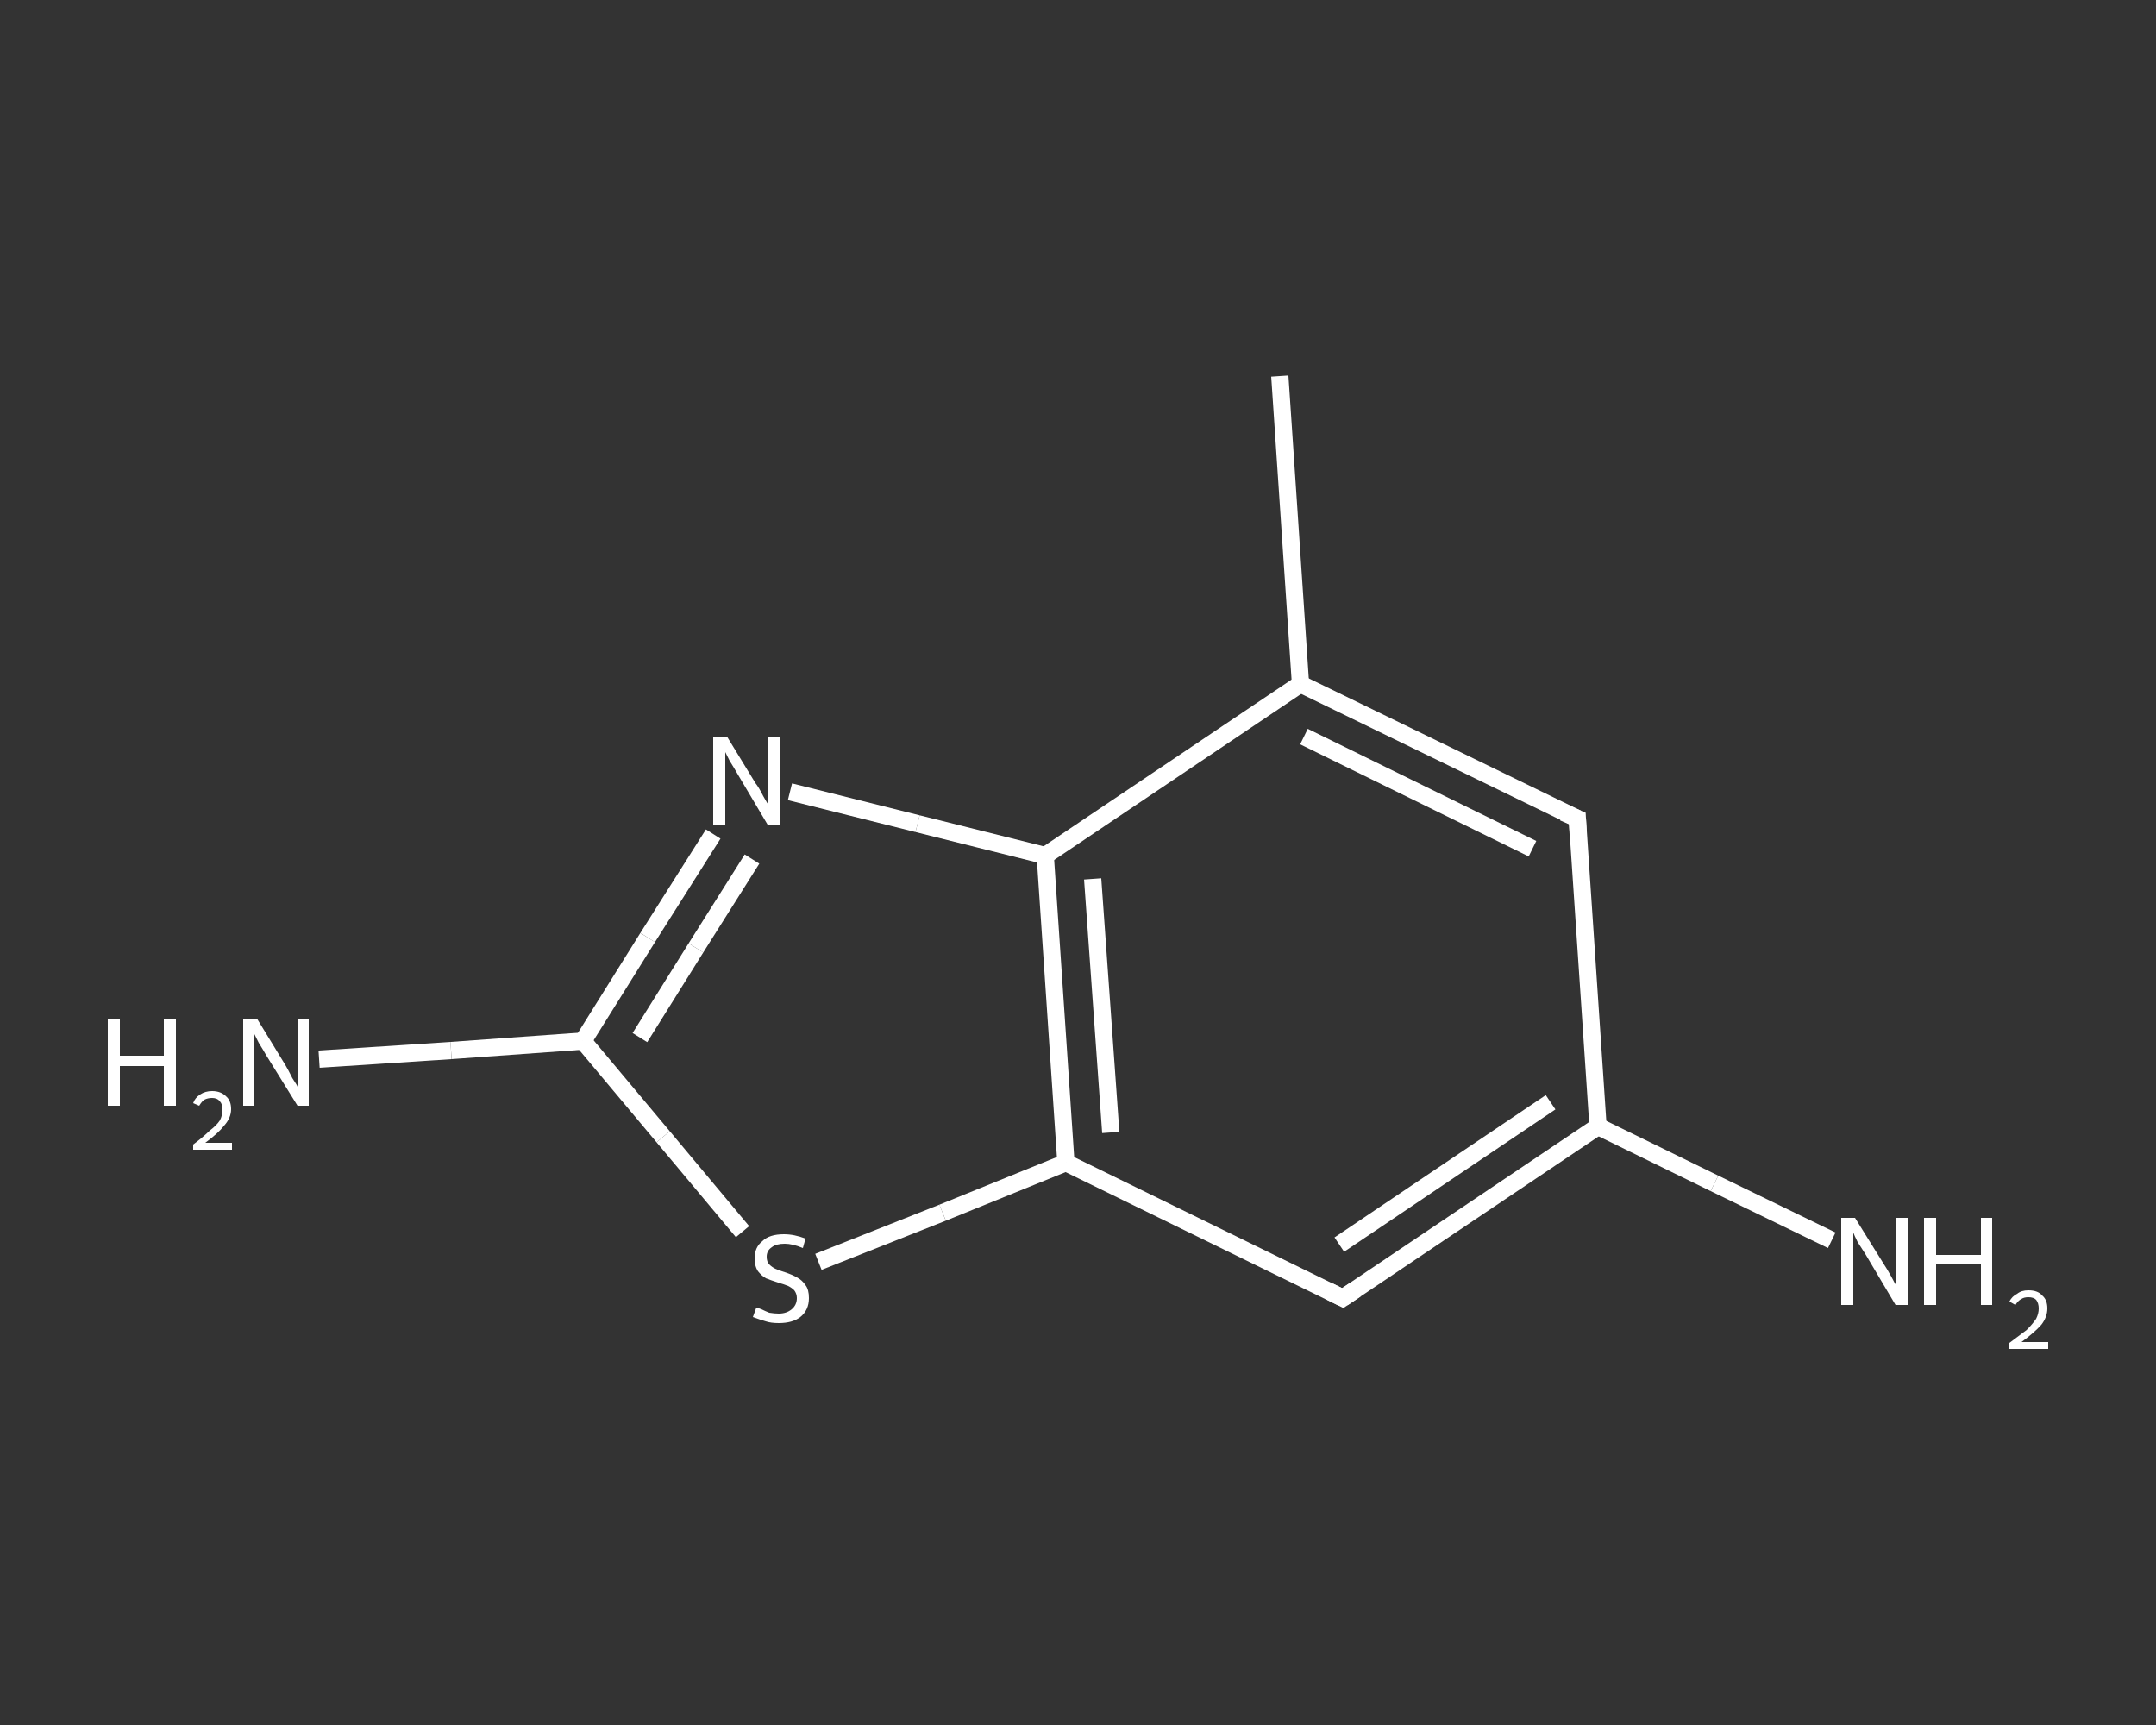 <?xml version='1.0' encoding='iso-8859-1'?>
<svg version='1.1' baseProfile='full'
              xmlns='http://www.w3.org/2000/svg'
                      xmlns:rdkit='http://www.rdkit.org/xml'
                      xmlns:xlink='http://www.w3.org/1999/xlink'
                  xml:space='preserve'
width='250px' height='200px' viewBox='0 0 250 200'>
<rect x="0" y="0" width="250" height="200" fill="#333333" stroke="none"/>
<!-- END OF HEADER -->
<rect style='opacity:1.0;fill:transparent;stroke:none' width='250.0' height='200.0' x='0.0' y='0.0'> </rect>
<path class='bond-0 atom-0 atom-1' d='M 148.4,43.6 L 150.8,79.3' style='fill:none;fill-rule:evenodd;stroke:#FFFFFF;stroke-width:2.0px;stroke-linecap:butt;stroke-linejoin:miter;stroke-opacity:1' />
<path class='bond-1 atom-1 atom-2' d='M 150.8,79.3 L 182.9,94.9' style='fill:none;fill-rule:evenodd;stroke:#FFFFFF;stroke-width:2.0px;stroke-linecap:butt;stroke-linejoin:miter;stroke-opacity:1' />
<path class='bond-1 atom-1 atom-2' d='M 151.2,85.4 L 177.7,98.4' style='fill:none;fill-rule:evenodd;stroke:#FFFFFF;stroke-width:2.0px;stroke-linecap:butt;stroke-linejoin:miter;stroke-opacity:1' />
<path class='bond-2 atom-2 atom-3' d='M 182.9,94.9 L 185.3,130.6' style='fill:none;fill-rule:evenodd;stroke:#FFFFFF;stroke-width:2.0px;stroke-linecap:butt;stroke-linejoin:miter;stroke-opacity:1' />
<path class='bond-3 atom-3 atom-4' d='M 185.3,130.6 L 198.8,137.2' style='fill:none;fill-rule:evenodd;stroke:#FFFFFF;stroke-width:2.0px;stroke-linecap:butt;stroke-linejoin:miter;stroke-opacity:1' />
<path class='bond-3 atom-3 atom-4' d='M 198.8,137.2 L 212.4,143.8' style='fill:none;fill-rule:evenodd;stroke:#FFFFFF;stroke-width:2.0px;stroke-linecap:butt;stroke-linejoin:miter;stroke-opacity:1' />
<path class='bond-4 atom-3 atom-5' d='M 185.3,130.6 L 155.7,150.5' style='fill:none;fill-rule:evenodd;stroke:#FFFFFF;stroke-width:2.0px;stroke-linecap:butt;stroke-linejoin:miter;stroke-opacity:1' />
<path class='bond-4 atom-3 atom-5' d='M 179.8,127.8 L 155.3,144.3' style='fill:none;fill-rule:evenodd;stroke:#FFFFFF;stroke-width:2.0px;stroke-linecap:butt;stroke-linejoin:miter;stroke-opacity:1' />
<path class='bond-5 atom-5 atom-6' d='M 155.7,150.5 L 123.6,134.8' style='fill:none;fill-rule:evenodd;stroke:#FFFFFF;stroke-width:2.0px;stroke-linecap:butt;stroke-linejoin:miter;stroke-opacity:1' />
<path class='bond-6 atom-6 atom-7' d='M 123.6,134.8 L 109.3,140.6' style='fill:none;fill-rule:evenodd;stroke:#FFFFFF;stroke-width:2.0px;stroke-linecap:butt;stroke-linejoin:miter;stroke-opacity:1' />
<path class='bond-6 atom-6 atom-7' d='M 109.3,140.6 L 94.9,146.3' style='fill:none;fill-rule:evenodd;stroke:#FFFFFF;stroke-width:2.0px;stroke-linecap:butt;stroke-linejoin:miter;stroke-opacity:1' />
<path class='bond-7 atom-7 atom-8' d='M 86.1,142.8 L 76.9,131.8' style='fill:none;fill-rule:evenodd;stroke:#FFFFFF;stroke-width:2.0px;stroke-linecap:butt;stroke-linejoin:miter;stroke-opacity:1' />
<path class='bond-7 atom-7 atom-8' d='M 76.9,131.8 L 67.6,120.7' style='fill:none;fill-rule:evenodd;stroke:#FFFFFF;stroke-width:2.0px;stroke-linecap:butt;stroke-linejoin:miter;stroke-opacity:1' />
<path class='bond-8 atom-8 atom-9' d='M 67.6,120.7 L 52.3,121.8' style='fill:none;fill-rule:evenodd;stroke:#FFFFFF;stroke-width:2.0px;stroke-linecap:butt;stroke-linejoin:miter;stroke-opacity:1' />
<path class='bond-8 atom-8 atom-9' d='M 52.3,121.8 L 37.0,122.8' style='fill:none;fill-rule:evenodd;stroke:#FFFFFF;stroke-width:2.0px;stroke-linecap:butt;stroke-linejoin:miter;stroke-opacity:1' />
<path class='bond-9 atom-8 atom-10' d='M 67.6,120.7 L 75.1,108.7' style='fill:none;fill-rule:evenodd;stroke:#FFFFFF;stroke-width:2.0px;stroke-linecap:butt;stroke-linejoin:miter;stroke-opacity:1' />
<path class='bond-9 atom-8 atom-10' d='M 75.1,108.7 L 82.7,96.7' style='fill:none;fill-rule:evenodd;stroke:#FFFFFF;stroke-width:2.0px;stroke-linecap:butt;stroke-linejoin:miter;stroke-opacity:1' />
<path class='bond-9 atom-8 atom-10' d='M 74.2,120.3 L 80.7,109.9' style='fill:none;fill-rule:evenodd;stroke:#FFFFFF;stroke-width:2.0px;stroke-linecap:butt;stroke-linejoin:miter;stroke-opacity:1' />
<path class='bond-9 atom-8 atom-10' d='M 80.7,109.9 L 87.2,99.6' style='fill:none;fill-rule:evenodd;stroke:#FFFFFF;stroke-width:2.0px;stroke-linecap:butt;stroke-linejoin:miter;stroke-opacity:1' />
<path class='bond-10 atom-10 atom-11' d='M 91.6,91.8 L 106.4,95.5' style='fill:none;fill-rule:evenodd;stroke:#FFFFFF;stroke-width:2.0px;stroke-linecap:butt;stroke-linejoin:miter;stroke-opacity:1' />
<path class='bond-10 atom-10 atom-11' d='M 106.4,95.5 L 121.2,99.2' style='fill:none;fill-rule:evenodd;stroke:#FFFFFF;stroke-width:2.0px;stroke-linecap:butt;stroke-linejoin:miter;stroke-opacity:1' />
<path class='bond-11 atom-11 atom-1' d='M 121.2,99.2 L 150.8,79.3' style='fill:none;fill-rule:evenodd;stroke:#FFFFFF;stroke-width:2.0px;stroke-linecap:butt;stroke-linejoin:miter;stroke-opacity:1' />
<path class='bond-12 atom-11 atom-6' d='M 121.2,99.2 L 123.6,134.8' style='fill:none;fill-rule:evenodd;stroke:#FFFFFF;stroke-width:2.0px;stroke-linecap:butt;stroke-linejoin:miter;stroke-opacity:1' />
<path class='bond-12 atom-11 atom-6' d='M 126.7,101.9 L 128.8,131.3' style='fill:none;fill-rule:evenodd;stroke:#FFFFFF;stroke-width:2.0px;stroke-linecap:butt;stroke-linejoin:miter;stroke-opacity:1' />
<path d='M 181.3,94.2 L 182.9,94.9 L 183.0,96.7' style='fill:none;stroke:#FFFFFF;stroke-width:2.0px;stroke-linecap:butt;stroke-linejoin:miter;stroke-opacity:1;' />
<path d='M 157.2,149.5 L 155.7,150.5 L 154.1,149.7' style='fill:none;stroke:#FFFFFF;stroke-width:2.0px;stroke-linecap:butt;stroke-linejoin:miter;stroke-opacity:1;' />
<path class='atom-4' d='M 215.1 141.2
L 218.4 146.5
Q 218.8 147.1, 219.3 148.0
Q 219.8 149.0, 219.9 149.0
L 219.9 141.2
L 221.2 141.2
L 221.2 151.3
L 219.8 151.3
L 216.3 145.4
Q 215.9 144.8, 215.4 144.0
Q 215.0 143.2, 214.9 142.9
L 214.9 151.3
L 213.5 151.3
L 213.5 141.2
L 215.1 141.2
' fill='#FFFFFF'/>
<path class='atom-4' d='M 223.1 141.2
L 224.5 141.2
L 224.5 145.5
L 229.7 145.5
L 229.7 141.2
L 231.0 141.2
L 231.0 151.3
L 229.7 151.3
L 229.7 146.6
L 224.5 146.6
L 224.5 151.3
L 223.1 151.3
L 223.1 141.2
' fill='#FFFFFF'/>
<path class='atom-4' d='M 233.0 150.9
Q 233.3 150.3, 233.9 150.0
Q 234.4 149.6, 235.2 149.6
Q 236.3 149.6, 236.8 150.2
Q 237.4 150.7, 237.4 151.7
Q 237.4 152.7, 236.7 153.6
Q 235.9 154.5, 234.4 155.6
L 237.5 155.6
L 237.5 156.4
L 233.0 156.4
L 233.0 155.7
Q 234.2 154.8, 235.0 154.2
Q 235.7 153.5, 236.1 152.9
Q 236.4 152.3, 236.4 151.7
Q 236.4 151.1, 236.1 150.7
Q 235.8 150.4, 235.2 150.4
Q 234.7 150.4, 234.4 150.6
Q 234.0 150.8, 233.7 151.3
L 233.0 150.9
' fill='#FFFFFF'/>
<path class='atom-7' d='M 87.7 151.6
Q 87.8 151.6, 88.3 151.8
Q 88.7 152.0, 89.2 152.2
Q 89.8 152.3, 90.3 152.3
Q 91.2 152.3, 91.8 151.8
Q 92.4 151.3, 92.4 150.5
Q 92.4 150.0, 92.1 149.6
Q 91.8 149.3, 91.4 149.1
Q 90.9 148.9, 90.2 148.7
Q 89.3 148.4, 88.8 148.2
Q 88.3 147.9, 87.9 147.4
Q 87.5 146.8, 87.5 145.9
Q 87.5 144.6, 88.4 143.9
Q 89.2 143.1, 90.9 143.1
Q 92.1 143.1, 93.4 143.6
L 93.1 144.7
Q 91.9 144.2, 91.0 144.2
Q 90.0 144.2, 89.5 144.6
Q 88.9 145.0, 88.9 145.7
Q 88.9 146.3, 89.2 146.6
Q 89.5 146.9, 89.9 147.1
Q 90.3 147.3, 91.0 147.5
Q 91.9 147.8, 92.4 148.1
Q 93.0 148.4, 93.4 149.0
Q 93.8 149.5, 93.8 150.5
Q 93.8 151.9, 92.8 152.7
Q 91.9 153.4, 90.3 153.4
Q 89.4 153.4, 88.8 153.2
Q 88.1 153.0, 87.3 152.7
L 87.7 151.6
' fill='#FFFFFF'/>
<path class='atom-9' d='M 12.5 118.1
L 13.9 118.1
L 13.9 122.4
L 19.0 122.4
L 19.0 118.1
L 20.4 118.1
L 20.4 128.2
L 19.0 128.2
L 19.0 123.6
L 13.9 123.6
L 13.9 128.2
L 12.5 128.2
L 12.5 118.1
' fill='#FFFFFF'/>
<path class='atom-9' d='M 22.4 127.9
Q 22.6 127.3, 23.2 126.9
Q 23.8 126.5, 24.6 126.5
Q 25.6 126.5, 26.2 127.1
Q 26.8 127.6, 26.8 128.6
Q 26.8 129.6, 26.0 130.5
Q 25.3 131.4, 23.8 132.5
L 26.9 132.5
L 26.9 133.3
L 22.4 133.3
L 22.4 132.7
Q 23.6 131.8, 24.3 131.1
Q 25.1 130.5, 25.5 129.9
Q 25.8 129.3, 25.8 128.7
Q 25.8 128.0, 25.5 127.7
Q 25.2 127.3, 24.6 127.3
Q 24.1 127.3, 23.7 127.5
Q 23.4 127.7, 23.1 128.2
L 22.4 127.9
' fill='#FFFFFF'/>
<path class='atom-9' d='M 29.8 118.1
L 33.1 123.5
Q 33.4 124.0, 33.9 125.0
Q 34.5 125.9, 34.5 126.0
L 34.5 118.1
L 35.8 118.1
L 35.8 128.2
L 34.5 128.2
L 30.9 122.4
Q 30.5 121.7, 30.0 120.9
Q 29.6 120.1, 29.5 119.9
L 29.5 128.2
L 28.2 128.2
L 28.2 118.1
L 29.8 118.1
' fill='#FFFFFF'/>
<path class='atom-10' d='M 84.3 85.4
L 87.6 90.8
Q 88.0 91.3, 88.5 92.3
Q 89.0 93.2, 89.1 93.3
L 89.1 85.4
L 90.4 85.4
L 90.4 95.6
L 89.0 95.6
L 85.5 89.7
Q 85.1 89.0, 84.6 88.2
Q 84.2 87.4, 84.1 87.2
L 84.1 95.6
L 82.7 95.6
L 82.7 85.4
L 84.3 85.4
' fill='#FFFFFF'/>
</svg>
